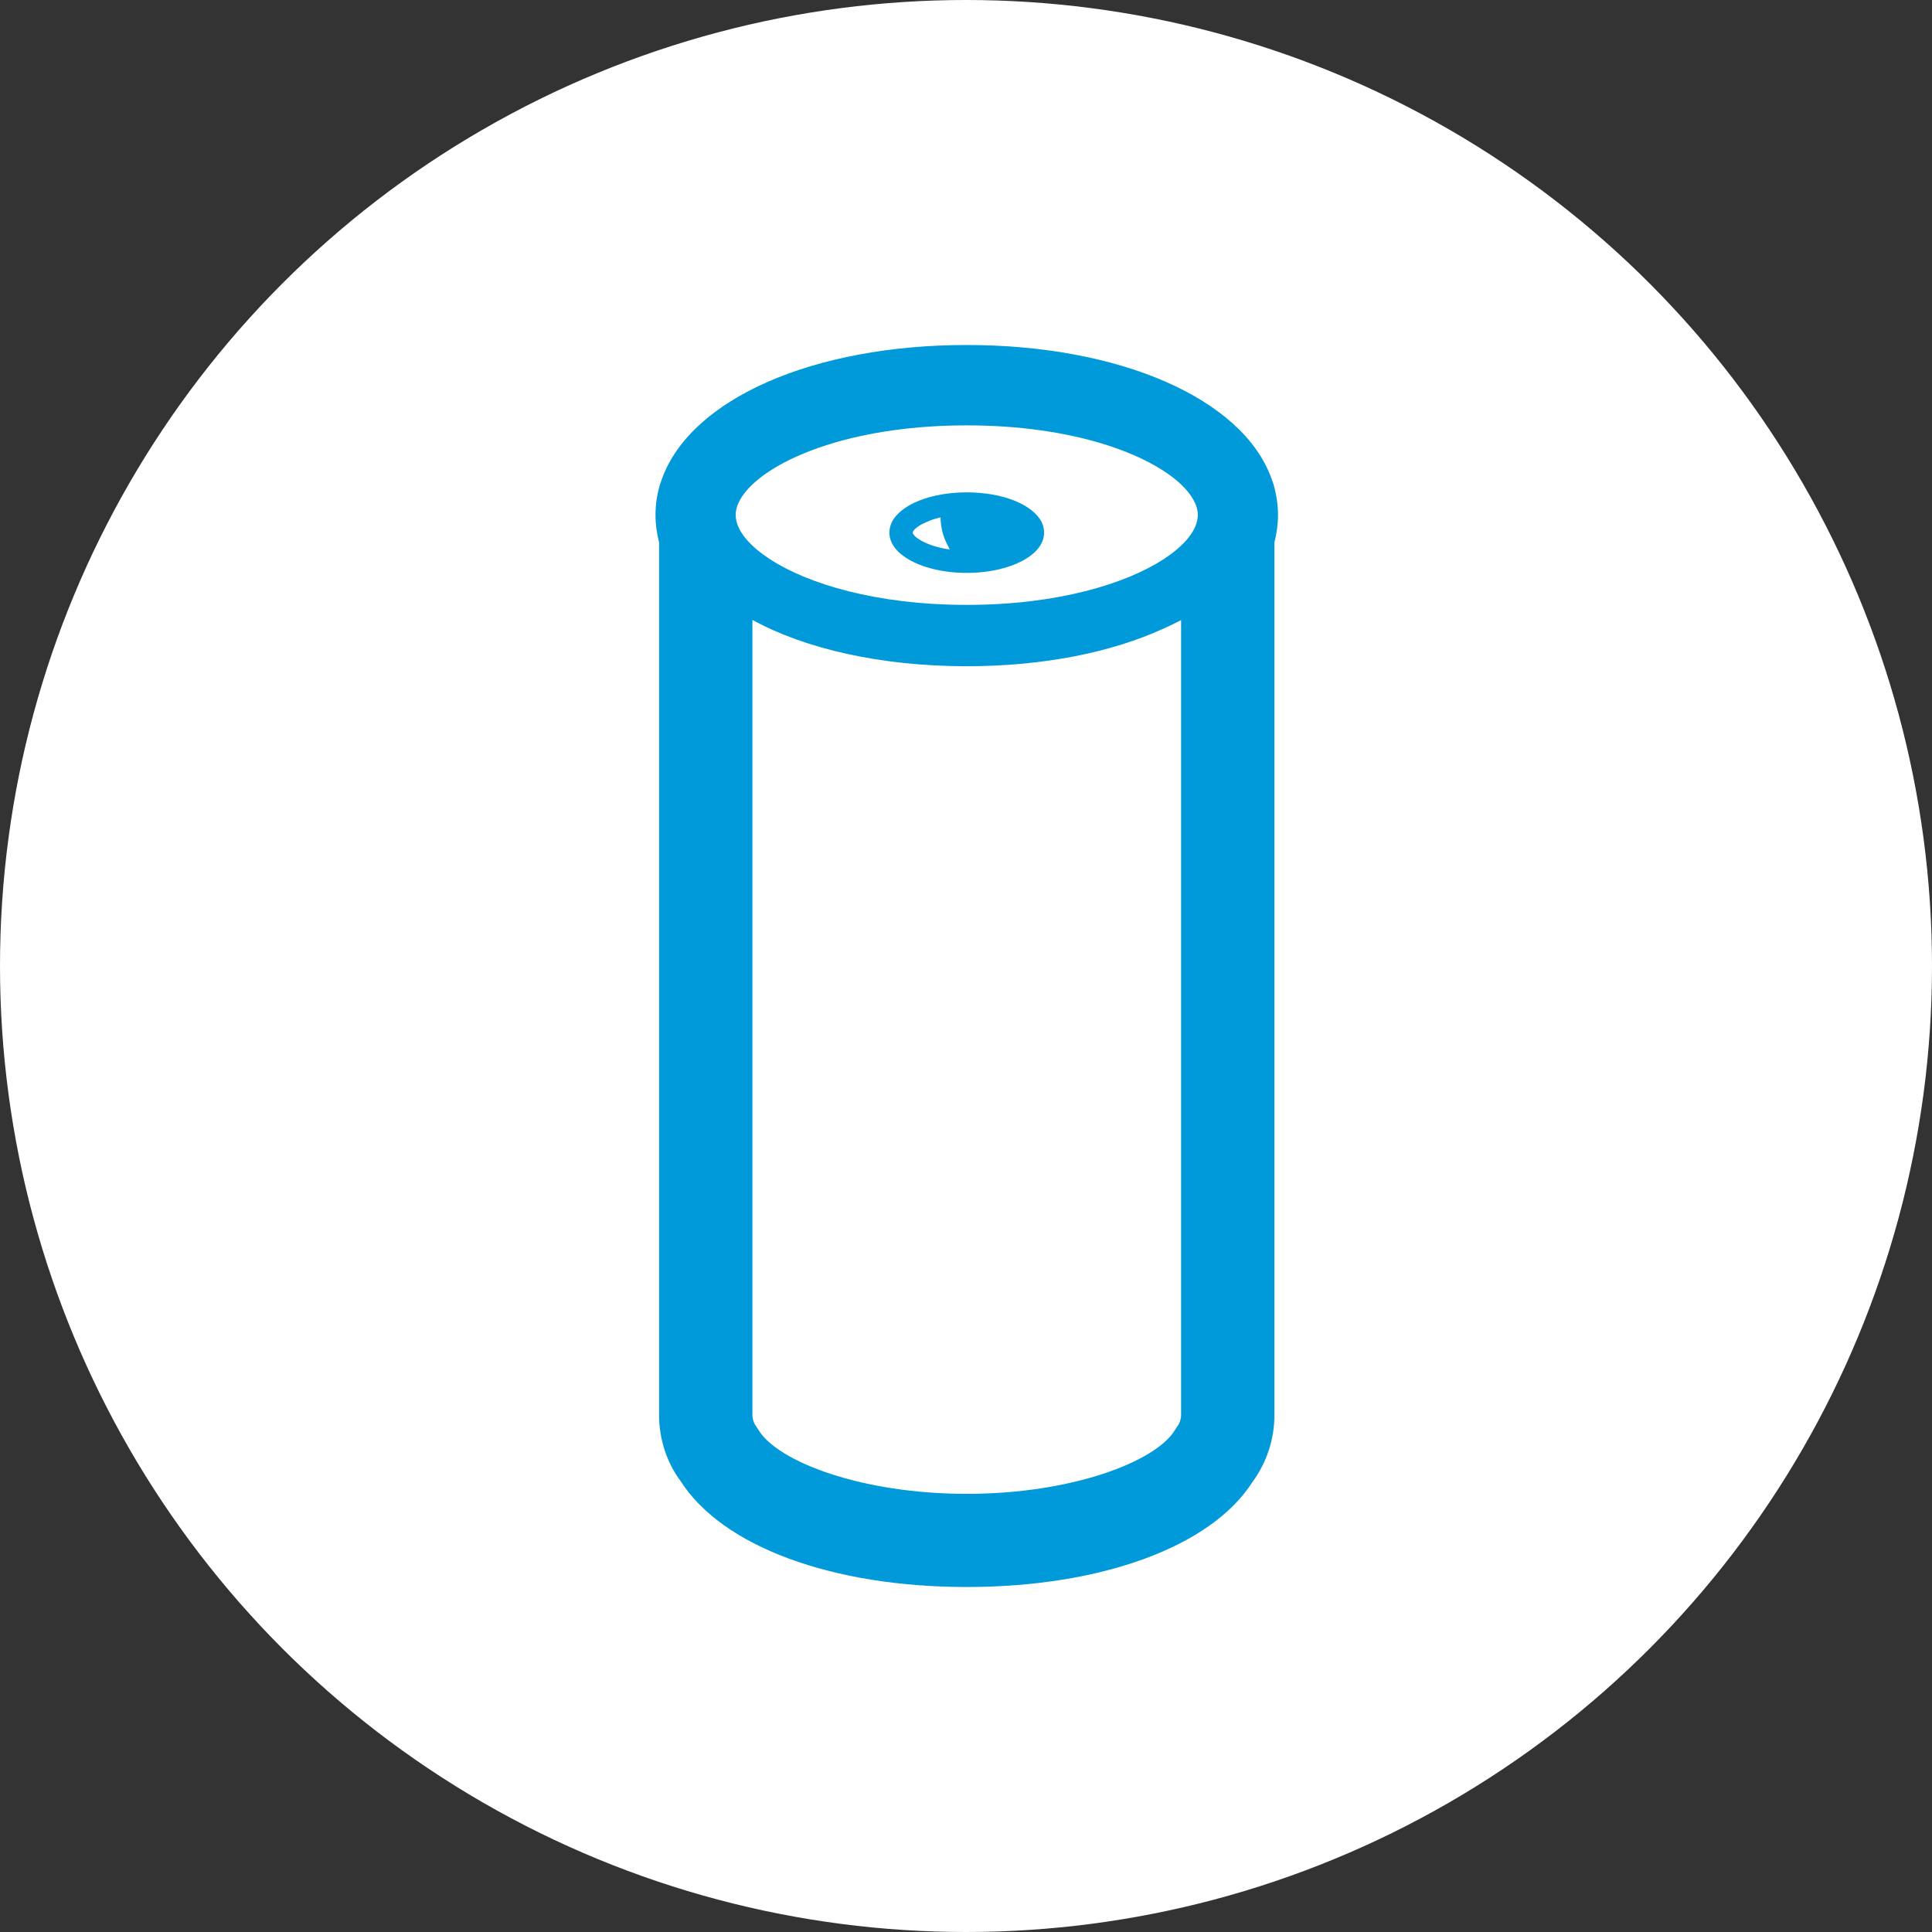 <svg width="140" height="140" viewBox="0 0 140 140" fill="none" xmlns="http://www.w3.org/2000/svg">
<rect x="0" y="0" width="140" height="140" fill="#333333" stroke="none"/>
<circle cx="70" cy="70" r="70" fill="white"/>
<path d="M92.282 35.09L92.118 34.627C90.004 28.872 81.141 25 70.054 25C58.968 25 50.105 28.872 47.977 34.668L47.813 35.145C47.609 35.855 47.5 36.578 47.5 37.327C47.5 37.995 47.595 38.664 47.759 39.305V102.523C47.759 104.295 48.318 105.986 49.327 107.336C52.354 112.068 60.291 115 70.054 115C79.818 115 87.755 112.068 90.741 107.418C91.791 105.986 92.35 104.295 92.35 102.523V39.305C92.513 38.663 92.609 37.995 92.609 37.327C92.609 36.591 92.5 35.855 92.282 35.09ZM85.586 102.523C85.586 102.932 85.409 103.245 85.273 103.423L85.123 103.654C83.732 105.905 77.718 108.25 70.055 108.25C62.391 108.25 56.377 105.905 54.986 103.654L54.836 103.423C54.7 103.245 54.523 102.932 54.523 102.523V44.922C58.341 47.009 63.796 48.277 70.055 48.277C75.66 48.277 80.61 47.254 84.328 45.543C84.759 45.349 85.185 45.15 85.586 44.936V102.523ZM86.732 37.805C86.513 38.677 85.695 39.617 84.346 40.504C81.591 42.304 76.627 43.832 70.054 43.832C63.482 43.832 58.518 42.304 55.763 40.504C54.413 39.617 53.595 38.677 53.377 37.805C53.336 37.64 53.309 37.477 53.309 37.327C53.309 36.618 53.731 35.855 54.523 35.105C56.84 32.909 62.337 30.823 70.054 30.823C77.772 30.823 83.268 32.909 85.586 35.105C86.377 35.855 86.799 36.618 86.799 37.327C86.8 37.477 86.773 37.64 86.732 37.805Z" fill="#0099D9"/>
<path d="M70.054 35.678C67.436 35.678 65.295 36.563 64.641 37.805C64.518 38.05 64.45 38.323 64.45 38.595C64.45 39.331 64.941 40 65.786 40.505C66.808 41.118 68.323 41.514 70.054 41.514C71.786 41.514 73.299 41.118 74.323 40.505C75.168 40 75.659 39.331 75.659 38.595C75.659 38.323 75.591 38.05 75.468 37.805C74.813 36.564 72.672 35.678 70.054 35.678ZM66.14 38.595C66.14 38.432 66.495 38.091 67.191 37.805C67.463 37.682 67.79 37.572 68.159 37.491C68.159 37.6 68.159 37.696 68.172 37.805C68.219 38.464 68.425 39.057 68.694 39.557C68.737 39.649 68.781 39.74 68.822 39.82C67.076 39.571 66.14 38.867 66.14 38.595Z" fill="#0099D9"/>
</svg>
